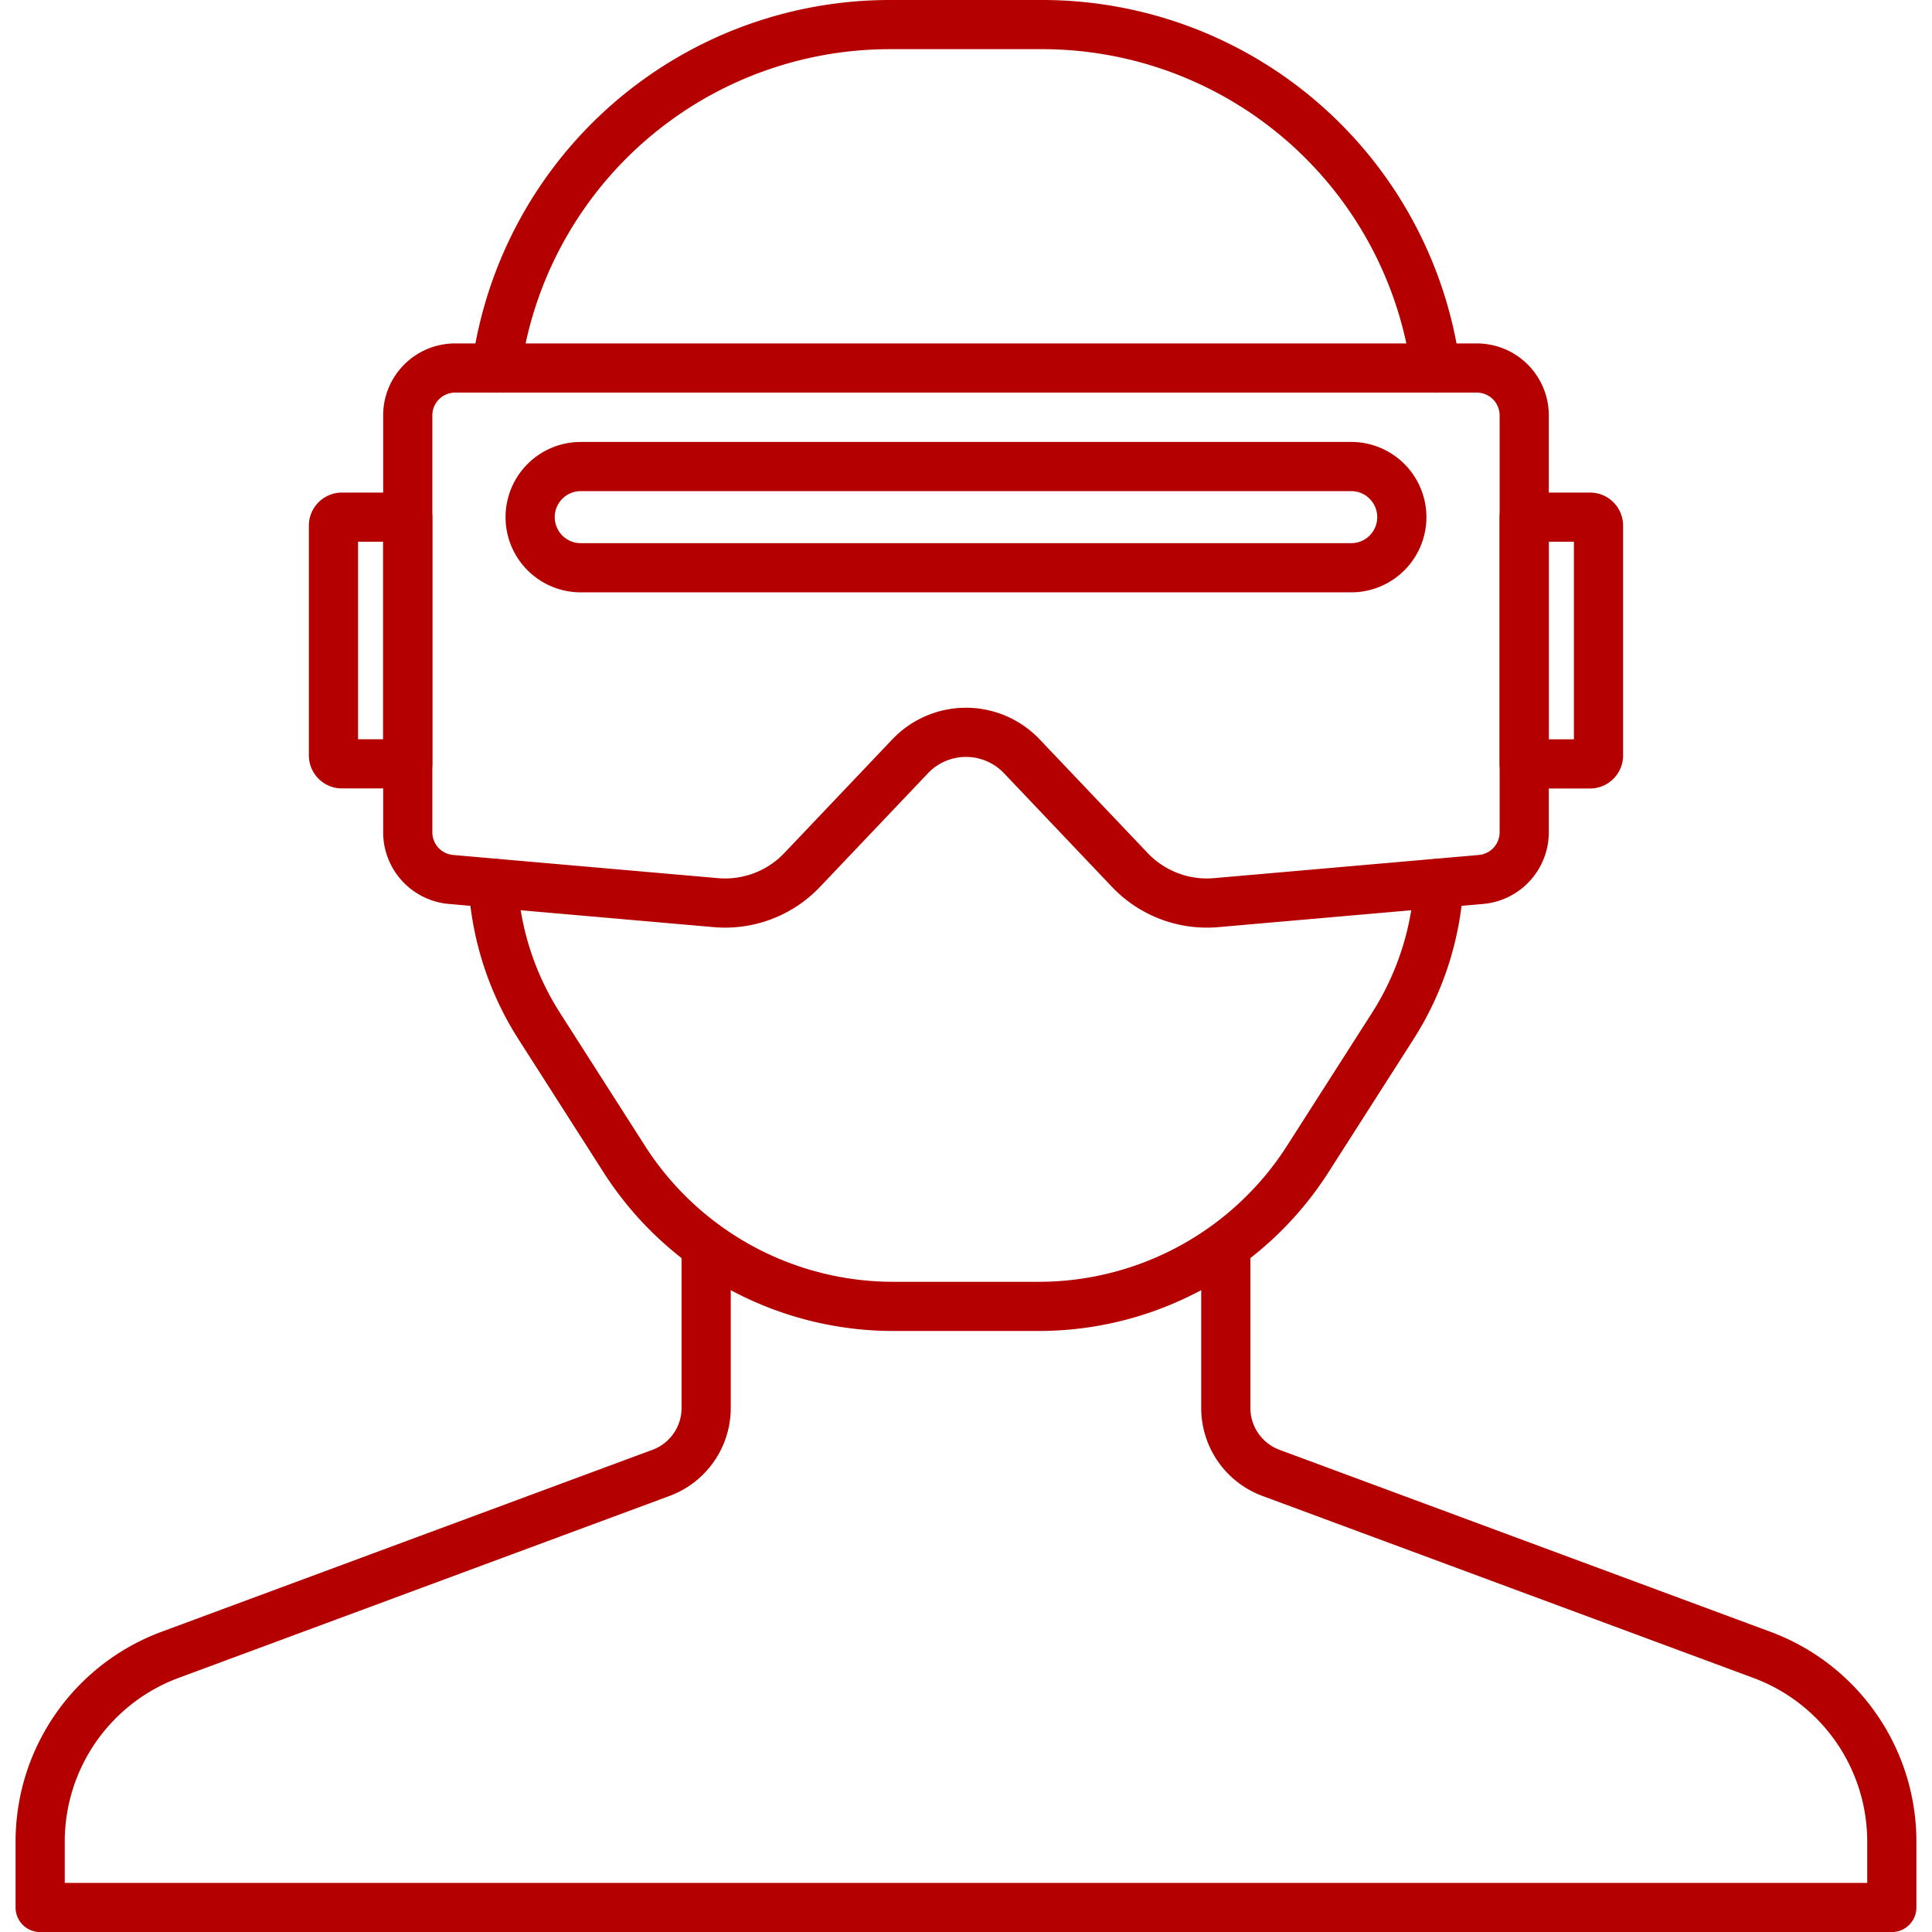 <!DOCTYPE svg PUBLIC "-//W3C//DTD SVG 1.1//EN" "http://www.w3.org/Graphics/SVG/1.1/DTD/svg11.dtd">

<svg width="800px" height="800px" viewBox="-0.95 0 117.858 117.858" xmlns="http://www.w3.org/2000/svg" fill="#b50000" stroke="#b50000">

<g id="IMG_bgCarrier" stroke-width="0"/>

<g id="IMG_tracerCarrier" stroke-linecap="round" stroke-linejoin="round"/>

<g id="IMG_iconCarrier"> <g transform="translate(-33.522 -376.821)"> <path d="M62.649,430.7a18.075,18.075,0,0,0,2.809,8.7l5.192,8.124a19.482,19.482,0,0,0,16.415,8.991h8.869a19.481,19.481,0,0,0,16.415-8.991l5.193-8.124a18.084,18.084,0,0,0,2.808-8.7" fill="none" stroke="#b50000" stroke-linecap="round" stroke-linejoin="round" stroke-width="3"/> <path d="M62.85,399.275a24.227,24.227,0,0,1,24.018-20.954h9.273a24.226,24.226,0,0,1,24.009,20.954" fill="none" stroke="#b50000" stroke-linecap="round" stroke-linejoin="round" stroke-width="3"/> <path d="M57.446,402.162v25.429a2.891,2.891,0,0,0,2.639,2.88l16.157,1.414a6.482,6.482,0,0,0,5.263-1.993l6.588-6.934a4.7,4.7,0,0,1,6.814,0l6.588,6.934a6.48,6.48,0,0,0,5.263,1.993l16.157-1.414a2.891,2.891,0,0,0,2.639-2.88V402.162a2.892,2.892,0,0,0-2.891-2.891H60.337A2.891,2.891,0,0,0,57.446,402.162Z" fill="none" stroke="#b50000" stroke-linecap="round" stroke-linejoin="round" stroke-width="3"/> <path d="M115,405.281H68a3.087,3.087,0,1,0,0,6.175H115a3.087,3.087,0,1,0,0-6.175Z" fill="none" stroke="#b50000" stroke-linecap="round" stroke-linejoin="round" stroke-width="3"/> <path d="M53.432,408.369a.518.518,0,0,0-.518.518V422.9a.518.518,0,0,0,.518.518h4.014V408.369Z" fill="none" stroke="#b50000" stroke-linecap="round" stroke-linejoin="round" stroke-width="3"/> <path d="M129.568,423.422a.518.518,0,0,0,.518-.518V408.887a.518.518,0,0,0-.518-.518h-4.014v15.053Z" fill="none" stroke="#b50000" stroke-linecap="round" stroke-linejoin="round" stroke-width="3"/> <path d="M75.65,452.923v9.79a4.222,4.222,0,0,1-2.755,3.958l-29.946,11.1a12.148,12.148,0,0,0-7.927,11.391v4.021H147.978v-4.021a12.148,12.148,0,0,0-7.927-11.391l-29.946-11.1a4.222,4.222,0,0,1-2.755-3.958v-9.79" fill="none" stroke="#b50000" stroke-linecap="round" stroke-linejoin="round" stroke-width="3"/> </g> </g>

</svg>